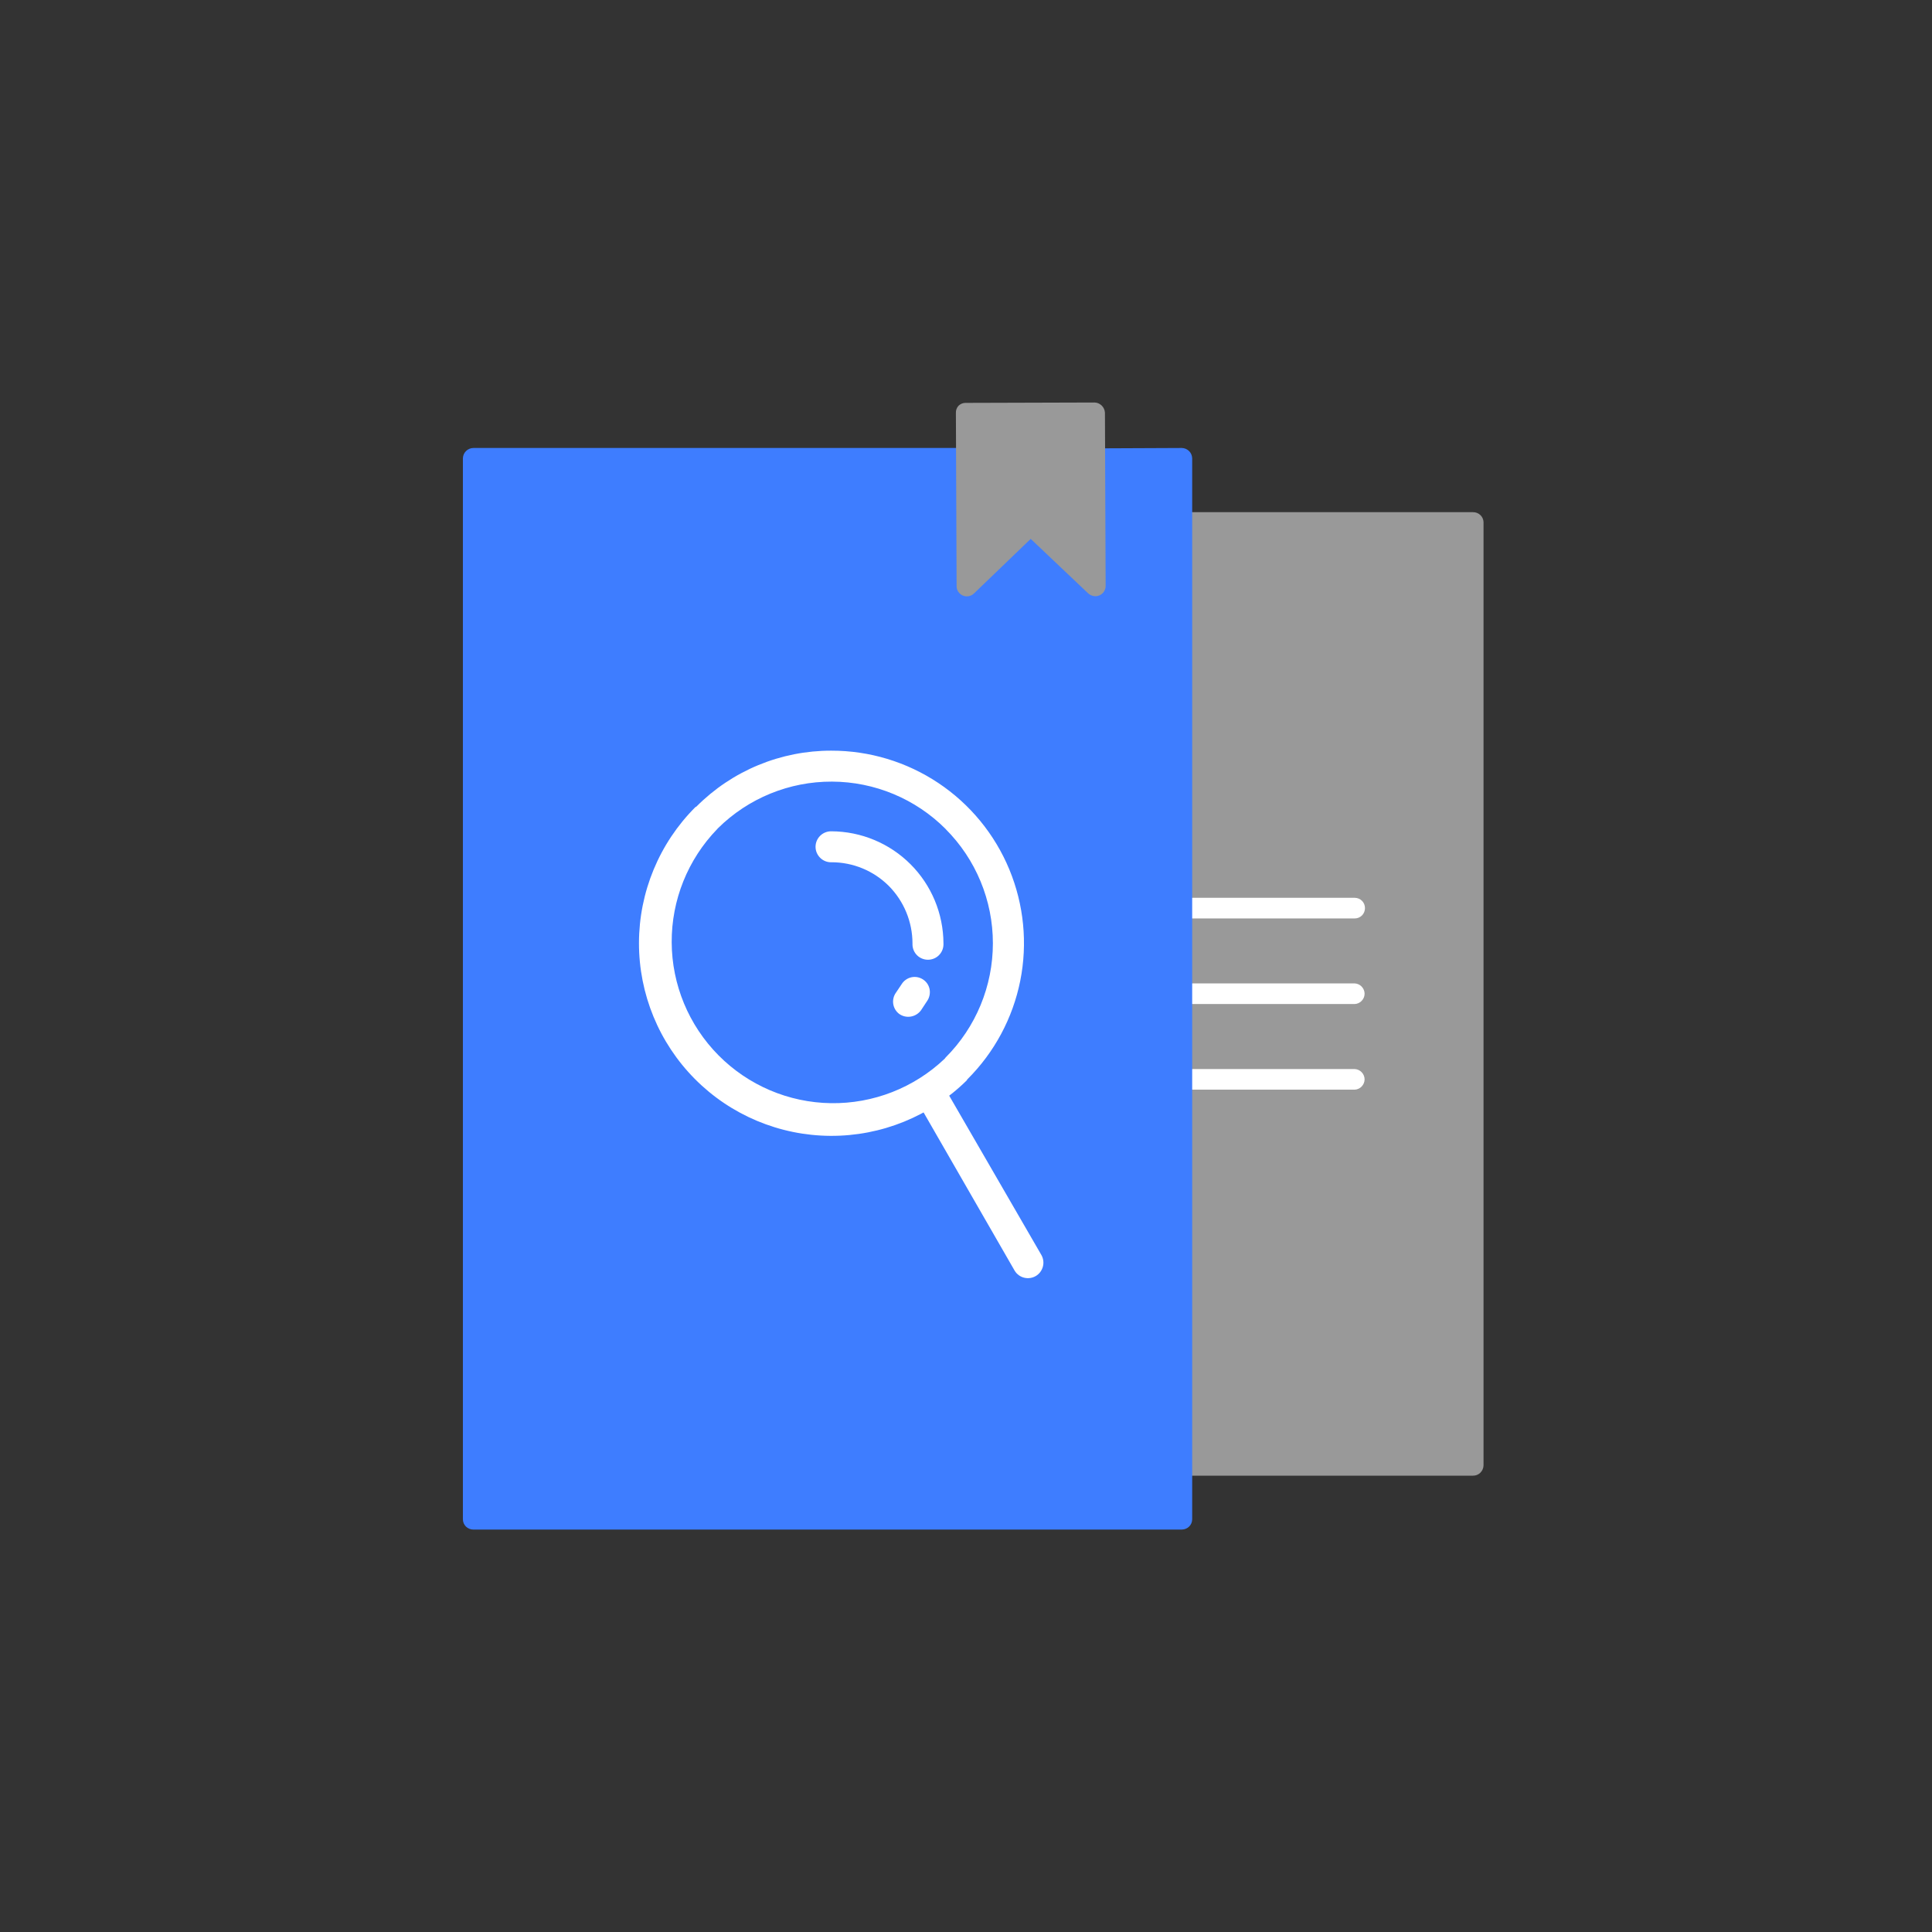<svg width="96" height="96" viewBox="0 0 96 96" fill="none" xmlns="http://www.w3.org/2000/svg">
<rect x="0" y="0" width="96" height="96" fill="#333333" stroke="none"/>
<g clip-path="url(#clip0)">
<path d="M58.724 25.45H73.192C73.327 25.447 73.458 25.498 73.556 25.59C73.654 25.682 73.711 25.809 73.716 25.944V72.812C73.715 72.88 73.7 72.947 73.673 73.01C73.646 73.072 73.608 73.129 73.56 73.177C73.511 73.225 73.455 73.262 73.392 73.288C73.329 73.313 73.261 73.326 73.192 73.325H58.724C58.59 73.322 58.462 73.267 58.368 73.171C58.275 73.075 58.223 72.946 58.224 72.812V25.944C58.227 25.813 58.279 25.688 58.372 25.596C58.465 25.504 58.593 25.452 58.724 25.45ZM53.923 29.115V25.982C53.923 25.847 53.976 25.718 54.071 25.623C54.167 25.527 54.296 25.474 54.431 25.474C54.566 25.474 54.695 25.527 54.79 25.623C54.885 25.718 54.939 25.847 54.939 25.982L54.946 29.115C54.95 29.247 54.9 29.375 54.81 29.471C54.719 29.567 54.594 29.624 54.462 29.628C54.326 29.626 54.194 29.579 54.087 29.495L54.079 29.476C53.982 29.38 53.927 29.251 53.923 29.115Z" fill="#999999"/>
<path d="M58.724 45.637C58.588 45.637 58.457 45.583 58.36 45.487C58.264 45.39 58.212 45.26 58.212 45.124C58.212 44.988 58.264 44.857 58.36 44.761C58.457 44.665 58.588 44.611 58.724 44.611H67.314C67.45 44.611 67.581 44.665 67.677 44.761C67.773 44.857 67.825 44.988 67.825 45.124C67.825 45.26 67.773 45.39 67.677 45.487C67.581 45.583 67.45 45.637 67.314 45.637H58.724Z" fill="white"/>
<path d="M58.724 49.89C58.654 49.893 58.585 49.882 58.52 49.858C58.456 49.834 58.399 49.796 58.349 49.748C58.299 49.7 58.259 49.643 58.231 49.579C58.204 49.516 58.188 49.447 58.188 49.378C58.188 49.308 58.204 49.24 58.231 49.176C58.259 49.112 58.299 49.055 58.349 49.007C58.399 48.959 58.456 48.922 58.52 48.898C58.585 48.873 58.654 48.862 58.724 48.865H67.314C67.445 48.871 67.57 48.928 67.661 49.023C67.752 49.119 67.806 49.246 67.806 49.378C67.806 49.51 67.752 49.637 67.661 49.732C67.57 49.828 67.445 49.884 67.314 49.89H58.724Z" fill="white"/>
<path d="M58.724 54.145C58.654 54.148 58.585 54.137 58.52 54.113C58.456 54.088 58.399 54.051 58.349 54.003C58.299 53.956 58.259 53.898 58.231 53.834C58.204 53.77 58.188 53.702 58.188 53.633C58.188 53.563 58.204 53.495 58.231 53.431C58.259 53.367 58.299 53.31 58.349 53.262C58.399 53.214 58.456 53.177 58.52 53.152C58.585 53.128 58.654 53.117 58.724 53.12H67.314C67.445 53.126 67.57 53.183 67.661 53.278C67.752 53.374 67.806 53.5 67.806 53.633C67.806 53.765 67.752 53.892 67.661 53.987C67.57 54.083 67.445 54.139 67.314 54.145H58.724Z" fill="white"/>
<path d="M23.52 22.26H48.009C48.145 22.262 48.275 22.317 48.372 22.412C48.469 22.508 48.524 22.637 48.528 22.773L48.544 27.938L50.856 25.716C50.951 25.624 51.08 25.573 51.212 25.573C51.344 25.573 51.469 25.624 51.563 25.716L53.919 27.938L53.895 22.773C53.897 22.643 53.952 22.518 54.044 22.426C54.136 22.334 54.258 22.281 54.388 22.279L58.727 22.26C58.862 22.264 58.992 22.32 59.087 22.415C59.182 22.51 59.235 22.638 59.239 22.773V75.49C59.238 75.625 59.187 75.755 59.091 75.851C58.995 75.947 58.863 76.001 58.727 76.003H23.52C23.453 76.004 23.388 75.991 23.325 75.966C23.262 75.94 23.202 75.902 23.153 75.855C23.105 75.807 23.066 75.75 23.04 75.688C23.014 75.625 23.001 75.558 23.001 75.49V22.773C23.004 22.637 23.06 22.507 23.157 22.412C23.254 22.316 23.384 22.262 23.52 22.26Z" fill="#3E7DFF"/>
<path d="M47.982 20.019L54.384 20C54.52 20.002 54.647 20.057 54.744 20.152C54.84 20.248 54.9 20.377 54.904 20.513L54.939 29.113C54.94 29.247 54.888 29.376 54.794 29.472C54.701 29.568 54.573 29.623 54.439 29.626C54.307 29.626 54.179 29.579 54.08 29.493L51.216 26.777L48.392 29.493C48.344 29.539 48.287 29.575 48.224 29.599C48.162 29.623 48.096 29.635 48.029 29.633C47.962 29.631 47.895 29.616 47.834 29.589C47.773 29.562 47.719 29.523 47.673 29.474C47.626 29.427 47.588 29.37 47.564 29.308C47.54 29.246 47.53 29.18 47.533 29.113L47.498 20.513C47.495 20.448 47.505 20.383 47.529 20.323C47.552 20.262 47.585 20.207 47.63 20.16C47.676 20.114 47.734 20.078 47.794 20.053C47.855 20.029 47.917 20.017 47.982 20.019Z" fill="#999999"/>
<path d="M41.305 37.3C43.199 37.297 45.05 37.856 46.626 38.907C48.201 39.957 49.428 41.452 50.153 43.202C50.877 44.952 51.067 46.877 50.696 48.734C50.324 50.591 49.409 52.296 48.067 53.632L48.032 53.689C46.229 55.465 43.797 56.454 41.266 56.44C38.735 56.426 36.311 55.41 34.528 53.614C32.745 51.819 31.747 49.389 31.75 46.858C31.754 44.328 32.759 41.901 34.547 40.111L34.61 40.073C35.488 39.192 36.531 38.493 37.68 38.018C38.829 37.542 40.062 37.298 41.305 37.3ZM46.989 41.193C45.492 39.692 43.46 38.845 41.34 38.838C39.22 38.83 37.184 39.663 35.676 41.154L35.641 41.193C34.178 42.702 33.365 44.724 33.376 46.826C33.386 48.928 34.221 50.942 35.7 52.436C37.179 53.93 39.184 54.785 41.286 54.816C43.388 54.848 45.419 54.054 46.942 52.606L46.985 52.549C48.491 51.043 49.336 49.001 49.336 46.871C49.336 44.741 48.491 42.699 46.985 41.193H46.989Z" fill="white"/>
<path d="M45.503 54.599C45.402 54.425 45.373 54.218 45.425 54.024C45.476 53.829 45.606 53.663 45.78 53.562C45.954 53.462 46.16 53.434 46.354 53.486C46.549 53.538 46.714 53.665 46.815 53.839L51.749 62.366C51.847 62.542 51.872 62.749 51.819 62.943C51.766 63.138 51.641 63.303 51.468 63.405C51.294 63.507 51.085 63.537 50.889 63.488C50.694 63.44 50.526 63.316 50.421 63.145L45.503 54.599Z" fill="white"/>
<path d="M41.294 42.846C41.09 42.846 40.895 42.765 40.751 42.621C40.606 42.476 40.524 42.281 40.524 42.077C40.524 41.873 40.606 41.677 40.751 41.532C40.895 41.388 41.09 41.307 41.294 41.307H41.313C42.787 41.313 44.2 41.901 45.243 42.943C46.285 43.985 46.873 45.397 46.88 46.871V46.947C46.873 47.146 46.789 47.335 46.645 47.474C46.502 47.612 46.309 47.689 46.11 47.689C45.911 47.689 45.718 47.612 45.575 47.474C45.431 47.335 45.348 47.146 45.341 46.947V46.871C45.338 45.804 44.916 44.78 44.165 44.022C43.79 43.648 43.346 43.351 42.856 43.149C42.367 42.947 41.843 42.844 41.313 42.845L41.294 42.846Z" fill="white"/>
<path d="M44.803 48.902C44.855 48.817 44.925 48.744 45.006 48.686C45.087 48.628 45.179 48.586 45.276 48.563C45.373 48.541 45.47 48.537 45.569 48.553C45.667 48.57 45.761 48.605 45.846 48.657C45.931 48.71 46.007 48.779 46.065 48.86C46.123 48.941 46.163 49.032 46.186 49.129C46.208 49.226 46.21 49.327 46.194 49.425C46.177 49.523 46.145 49.617 46.092 49.702L45.768 50.195C45.649 50.362 45.466 50.476 45.264 50.512C45.061 50.548 44.855 50.502 44.686 50.385C44.524 50.265 44.416 50.086 44.385 49.887C44.354 49.688 44.403 49.484 44.522 49.321L44.803 48.902Z" fill="white"/>
</g>
<defs>
<clipPath id="clip0">
<rect width="50.719" height="56.002" fill="white" transform="translate(23 20)"/>
</clipPath>
</defs>
</svg>
